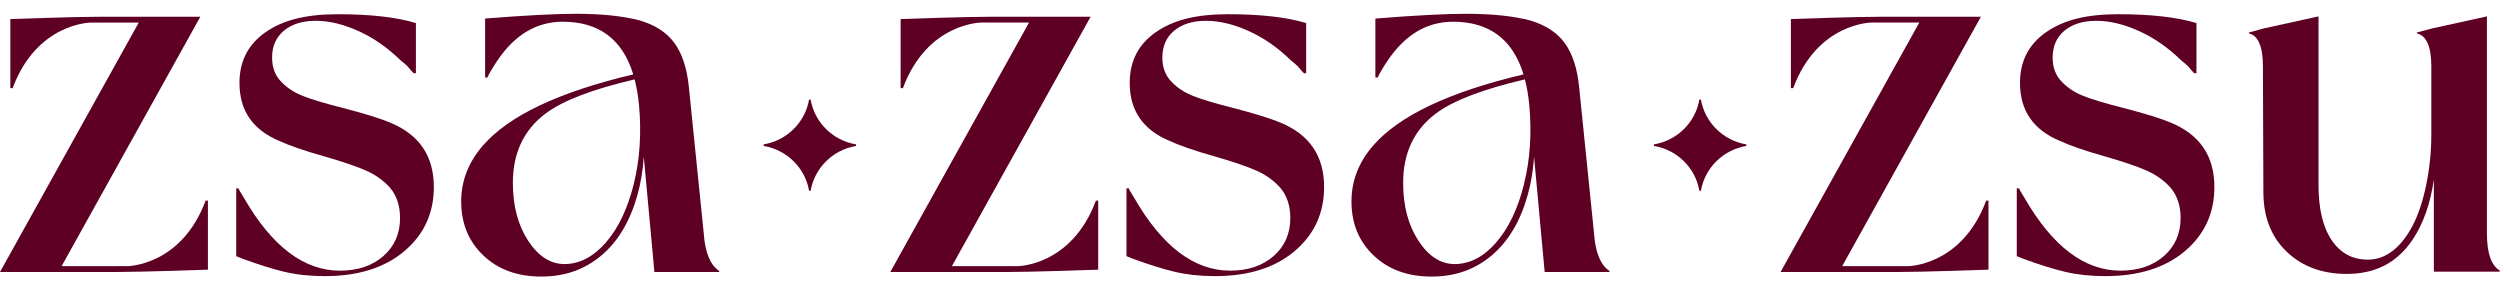 <svg width="155" height="18" viewBox="0 0 155 18" fill="none" xmlns="http://www.w3.org/2000/svg">
<g clip-path="url(#clip0_16584_2205)">

<g mask="url(#mask0_16584_2205)">
<path d="M24.192 7.601C23.593 7.349 22.591 7.039 21.186 6.674C20.112 6.402 19.31 6.161 18.778 5.95C18.247 5.74 17.805 5.452 17.453 5.086C17.064 4.701 16.87 4.196 16.87 3.568C16.87 2.864 17.114 2.309 17.603 1.902C18.092 1.494 18.751 1.29 19.576 1.29C20.402 1.29 21.269 1.498 22.204 1.915C23.139 2.333 24.015 2.94 24.832 3.736C25.022 3.886 25.168 4.013 25.273 4.116C25.425 4.304 25.549 4.444 25.643 4.538H25.786V1.43C24.581 1.064 22.967 0.882 20.944 0.882C18.92 0.882 17.518 1.258 16.449 2.007C15.38 2.756 14.847 3.801 14.847 5.141C14.847 6.856 15.673 8.056 17.325 8.74C17.953 9.03 18.879 9.349 20.103 9.696C21.28 10.034 22.159 10.333 22.738 10.596C23.317 10.859 23.801 11.209 24.191 11.651C24.599 12.138 24.803 12.761 24.803 13.52C24.803 14.485 24.458 15.27 23.77 15.875C23.081 16.479 22.181 16.781 21.07 16.781C18.838 16.781 16.854 15.273 15.116 12.255C15.097 12.227 15.069 12.18 15.031 12.115C14.993 12.049 14.964 12.002 14.946 11.974C14.87 11.861 14.818 11.764 14.789 11.679H14.646V15.883L15.031 16.037C16.018 16.402 16.887 16.674 17.638 16.853C18.387 17.031 19.219 17.12 20.131 17.12C22.2 17.12 23.846 16.605 25.067 15.574C26.287 14.543 26.898 13.218 26.898 11.596C26.898 9.676 25.995 8.344 24.192 7.604V7.601Z" fill="#5D0024"></path>
<path d="M43.636 14.504L42.711 5.409C42.596 4.247 42.3 3.336 41.82 2.675C41.341 2.013 40.617 1.544 39.648 1.262C38.603 0.991 37.288 0.855 35.702 0.855C34.429 0.855 32.555 0.953 30.076 1.15V4.805H30.219C30.333 4.552 30.537 4.205 30.831 3.765C31.913 2.153 33.267 1.347 34.891 1.347C37.14 1.347 38.595 2.438 39.261 4.612C34.614 5.71 31.55 7.185 29.958 9.004H29.96C29.942 9.024 29.922 9.044 29.905 9.065C29.031 10.086 28.594 11.229 28.594 12.494C28.594 13.853 29.052 14.968 29.968 15.839C30.885 16.711 32.078 17.147 33.551 17.147C35.023 17.147 36.234 16.716 37.268 15.853C38.304 14.991 39.051 13.747 39.512 12.121C39.723 11.376 39.856 10.576 39.916 9.727L40.573 16.865H44.575L44.604 16.809C44.043 16.444 43.721 15.675 43.635 14.504H43.636ZM39.292 11.418C38.912 12.94 38.337 14.145 37.568 15.03C36.799 15.916 35.944 16.364 35.004 16.373C34.13 16.373 33.378 15.891 32.746 14.926C32.114 13.961 31.798 12.766 31.798 11.341C31.798 9.495 32.468 8.067 33.807 7.054C34.937 6.2 36.822 5.516 39.346 4.922C39.47 5.403 39.564 5.928 39.618 6.506C39.779 8.258 39.67 9.895 39.291 11.419L39.292 11.418Z" fill="#5D0024"></path>
<path d="M7.894 16.502H3.82L12.422 1.036H6.364C4.711 1.036 0.641 1.182 0.641 1.182V5.465H0.783C2.297 1.402 5.639 1.4 5.639 1.4H8.602L0 16.864H7.168C8.821 16.864 12.891 16.72 12.891 16.72V12.437H12.749C11.235 16.499 7.892 16.502 7.892 16.502H7.894Z" fill="#5D0024"></path>
<path d="M79.389 7.601C78.79 7.349 77.788 7.039 76.383 6.674C75.309 6.402 74.507 6.161 73.975 5.95C73.444 5.74 73.002 5.452 72.651 5.086C72.261 4.701 72.066 4.196 72.066 3.568C72.066 2.865 72.311 2.309 72.799 1.902C73.288 1.495 73.947 1.29 74.772 1.29C75.598 1.29 76.465 1.498 77.4 1.916C78.335 2.333 79.211 2.94 80.028 3.736C80.218 3.886 80.364 4.013 80.469 4.116C80.621 4.304 80.745 4.444 80.839 4.538H80.982V1.43C79.776 1.065 78.162 0.881 76.14 0.881C74.117 0.881 72.714 1.257 71.645 2.006C70.576 2.755 70.042 3.8 70.042 5.14C70.042 6.855 70.869 8.055 72.521 8.739C73.148 9.029 74.075 9.348 75.299 9.695C76.477 10.033 77.355 10.332 77.934 10.595C78.513 10.858 78.997 11.208 79.386 11.65C79.795 12.137 79.999 12.761 79.999 13.519C79.999 14.484 79.654 15.269 78.966 15.874C78.277 16.478 77.378 16.78 76.267 16.78C74.034 16.78 72.05 15.272 70.312 12.254C70.293 12.226 70.265 12.179 70.227 12.114C70.189 12.048 70.16 12.002 70.142 11.973C70.066 11.86 70.014 11.763 69.985 11.678H69.842V15.882L70.227 16.036C71.214 16.402 72.083 16.674 72.834 16.852C73.583 17.03 74.414 17.12 75.327 17.12C77.397 17.12 79.042 16.604 80.263 15.573C81.482 14.542 82.094 13.217 82.094 11.595C82.094 9.675 81.191 8.343 79.388 7.603L79.389 7.601Z" fill="#5D0024"></path>
<path d="M98.834 14.504L97.907 5.409C97.793 4.247 97.497 3.336 97.017 2.675C96.538 2.013 95.814 1.544 94.845 1.262C93.801 0.991 92.485 0.855 90.9 0.855C89.627 0.855 87.752 0.953 85.273 1.15V4.805H85.416C85.53 4.552 85.734 4.205 86.028 3.765C87.111 2.153 88.463 1.347 90.088 1.347C92.337 1.347 93.793 2.438 94.458 4.612C89.811 5.71 86.747 7.185 85.155 9.004H85.157C85.139 9.024 85.119 9.044 85.102 9.065C84.228 10.086 83.791 11.229 83.791 12.494C83.791 13.853 84.249 14.968 85.166 15.839C86.082 16.711 87.276 17.147 88.748 17.147C90.221 17.147 91.431 16.716 92.466 15.853C93.501 14.991 94.248 13.747 94.709 12.121C94.92 11.376 95.053 10.576 95.112 9.727L95.77 16.865H99.772L99.801 16.809C99.24 16.444 98.918 15.675 98.832 14.504H98.834ZM94.489 11.418C94.11 12.94 93.534 14.145 92.765 15.03C91.996 15.916 91.142 16.364 90.201 16.373C89.327 16.373 88.575 15.891 87.943 14.926C87.312 13.961 86.995 12.766 86.995 11.341C86.995 9.495 87.665 8.067 89.004 7.054C90.134 6.2 92.019 5.516 94.543 4.922C94.668 5.403 94.761 5.928 94.815 6.506C94.977 8.258 94.867 9.895 94.487 11.419L94.489 11.418Z" fill="#5D0024"></path>
<path d="M63.092 16.502H59.018L67.62 1.036H61.562C59.91 1.036 55.839 1.181 55.839 1.181V5.463H55.981C57.495 1.401 60.838 1.399 60.838 1.399H63.8L55.198 16.865H62.367C64.019 16.865 68.089 16.72 68.089 16.72V12.437H67.947C66.433 16.499 63.091 16.502 63.091 16.502H63.092Z" fill="#5D0024"></path>
<path d="M154.189 14.482V1.016L150.799 1.761L149.844 2.014V2.069C150.443 2.21 150.742 2.894 150.742 4.122V8.372C150.742 10.446 150.285 12.679 149.568 14.017C148.863 15.337 147.935 16.098 146.811 16.098C145.851 16.098 145.098 15.691 144.553 14.875C144.007 14.059 143.739 12.893 143.748 11.375V1.016L140.358 1.761L139.432 2.014V2.069C140.011 2.21 140.302 2.894 140.302 4.122L140.33 11.951C140.34 13.48 140.824 14.7 141.783 15.613C142.743 16.527 143.982 16.983 145.5 16.983C147.217 16.983 148.588 16.333 149.574 14.87C150.242 13.88 150.684 12.627 150.899 11.13V16.843H154.973L155.002 16.787C154.461 16.469 154.19 15.701 154.19 14.482H154.189Z" fill="#5D0024"></path>
<path d="M134.587 7.601C133.988 7.349 132.986 7.039 131.581 6.674C130.507 6.402 129.705 6.161 129.173 5.95C128.642 5.74 128.2 5.452 127.848 5.086C127.459 4.701 127.264 4.196 127.264 3.568C127.264 2.865 127.508 2.309 127.997 1.902C128.486 1.495 129.145 1.29 129.97 1.29C130.795 1.29 131.663 1.498 132.598 1.916C133.533 2.333 134.409 2.94 135.226 3.736C135.416 3.886 135.562 4.013 135.667 4.116C135.819 4.304 135.943 4.444 136.037 4.538H136.18V1.43C134.974 1.065 133.36 0.881 131.337 0.881C129.315 0.881 127.912 1.257 126.843 2.006C125.774 2.755 125.24 3.8 125.24 5.14C125.24 6.855 126.067 8.055 127.719 8.739C128.346 9.029 129.272 9.348 130.497 9.695C131.674 10.033 132.552 10.332 133.132 10.595C133.71 10.858 134.195 11.208 134.584 11.65C134.992 12.137 135.197 12.761 135.197 13.519C135.197 14.484 134.852 15.269 134.164 15.874C133.475 16.478 132.576 16.78 131.464 16.78C129.232 16.78 127.248 15.272 125.51 12.254C125.49 12.226 125.463 12.179 125.425 12.114C125.387 12.048 125.358 12.002 125.339 11.973C125.263 11.86 125.211 11.763 125.183 11.678H125.04V15.882L125.425 16.036C126.412 16.402 127.281 16.674 128.031 16.852C128.781 17.03 129.612 17.12 130.525 17.12C132.594 17.12 134.24 16.604 135.461 15.573C136.68 14.542 137.292 13.217 137.292 11.595C137.292 9.675 136.389 8.343 134.586 7.603L134.587 7.601Z" fill="#5D0024"></path>
<path d="M118.289 16.502H114.215L122.817 1.036H116.759C115.107 1.036 111.036 1.181 111.036 1.181V5.463H111.178C112.692 1.401 116.035 1.399 116.035 1.399H118.997L110.395 16.865H117.563C119.216 16.865 123.286 16.72 123.286 16.72V12.437H123.144C121.631 16.499 118.288 16.502 118.288 16.502H118.289Z" fill="#5D0024"></path>
<path d="M50.26 6.175H50.162C49.919 7.592 48.784 8.712 47.347 8.952V9.049C48.784 9.289 49.919 10.409 50.162 11.826H50.26C50.503 10.409 51.638 9.289 53.075 9.049V8.952C51.638 8.712 50.503 7.592 50.26 6.175Z" fill="#5D0024"></path>
<path d="M105.458 6.175H105.361C105.118 7.592 103.983 8.711 102.547 8.952V9.048C103.983 9.288 105.118 10.407 105.361 11.825H105.458C105.701 10.407 106.836 9.288 108.273 9.048V8.952C106.836 8.712 105.702 7.592 105.458 6.175Z" fill="#5D0024"></path>
</g>
</g>

</svg>